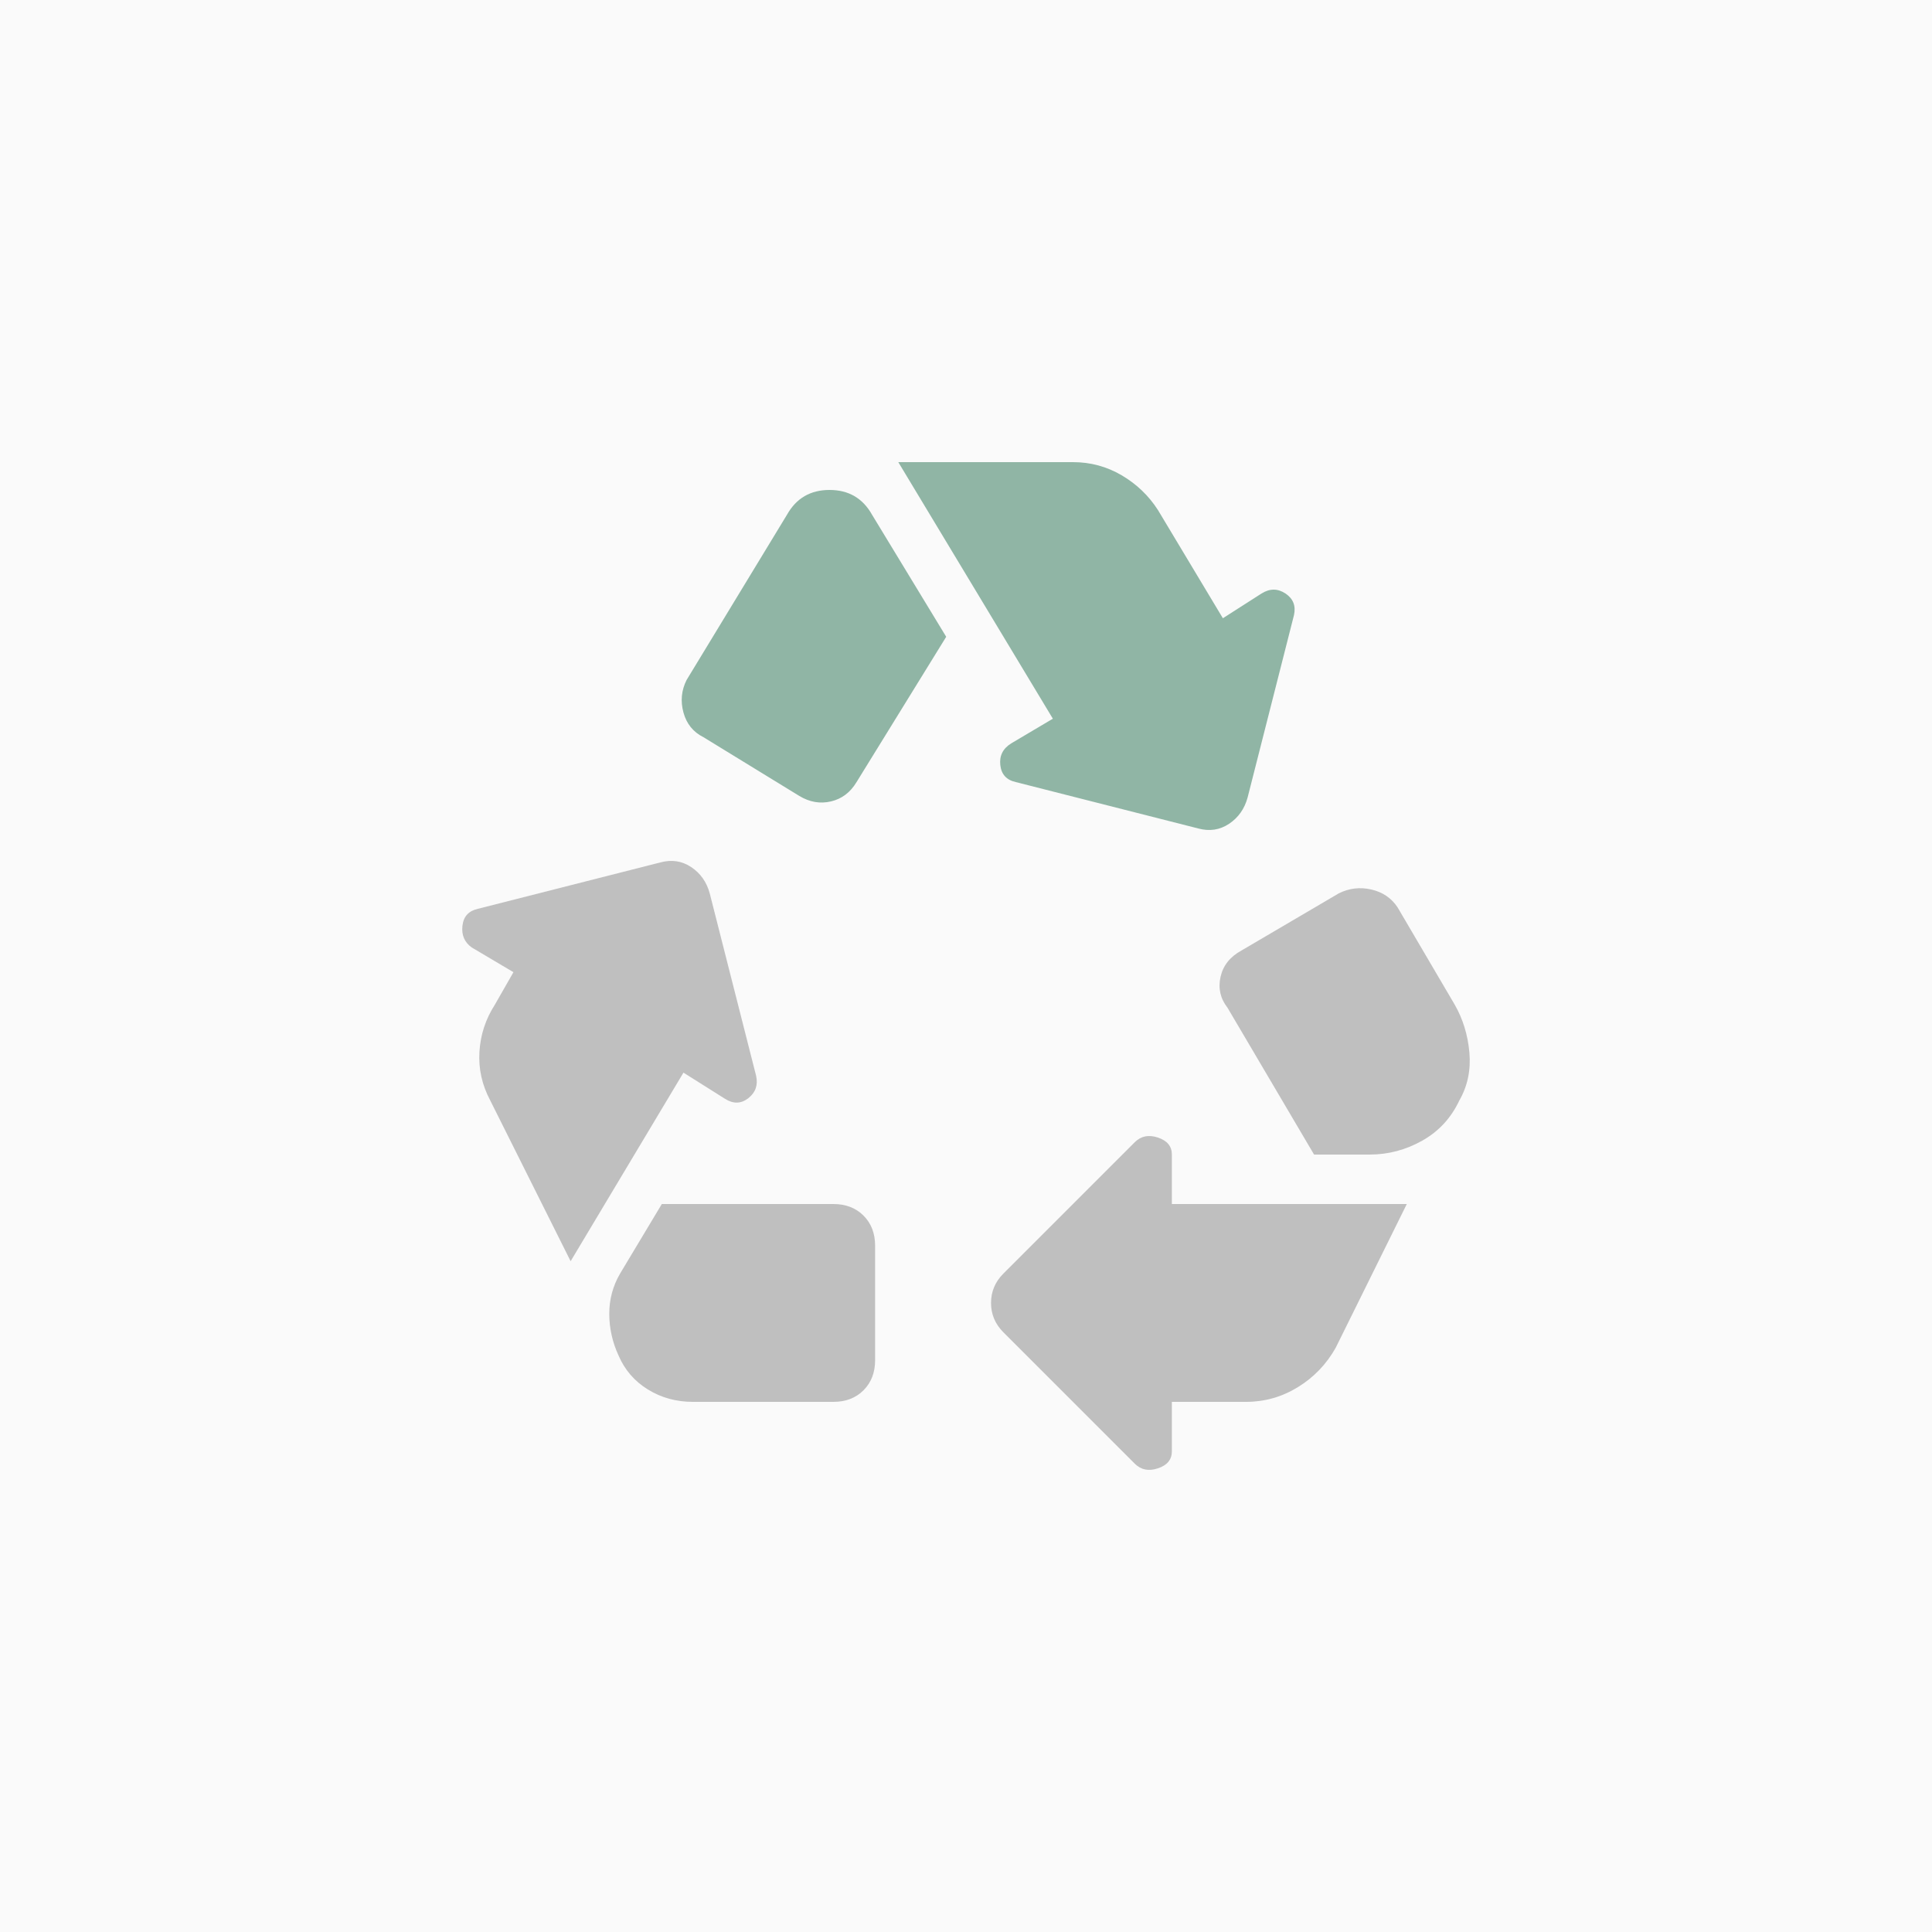 <?xml version="1.0" encoding="UTF-8" standalone="no"?>
<svg xmlns="http://www.w3.org/2000/svg" id="Ebene_1" data-name="Ebene 1" viewBox="0 0 500 500">
  <style>
@keyframes SUSTAIN_-_arrow3_f { 0% { fill: #bfbfbf; } 57.895% { fill: #bfbfbf; } 78.947% { fill: #039855; } 100% { fill: #bfbfbf; } }
@keyframes SUSTAIN_-_arrow2_f { 0% { fill: #bfbfbf; } 26.316% { fill: #bfbfbf; } 47.368% { fill: #039855; } 68.421% { fill: #bfbfbf; } 100% { fill: #bfbfbf; } }
@keyframes SUSTAIN_-_arrow1_f { 0% { fill: #90b5a5; } 15.79% { fill: #039855; } 36.842% { fill: #bfbfbf; } 94.737% { fill: #bfbfbf; } 100% { fill: #90b5a5; } }
    </style>
  <rect id="BACK" class="cls-3" width="500" height="500" fill="#fafafa" transform="translate(250,250) translate(-250,-250)"></rect>
  <path id="SUSTAIN_-_arrow3" data-name="SUSTAIN - arrow3" class="cls-5" d="M179.278,362.8C175.011,362.8,171.144,361.733,167.678,359.6C164.211,357.467,161.678,354.533,160.078,350.8C158.478,347.333,157.678,343.733,157.678,340C157.678,336.267,158.611,332.8,160.478,329.6L171.278,311.6L215.678,311.6C218.878,311.6,221.478,312.6,223.478,314.6C225.478,316.6,226.478,319.2,226.478,322.4L226.478,352C226.478,355.2,225.478,357.8,223.478,359.8C221.478,361.8,218.878,362.8,215.678,362.8L179.278,362.8ZM147.678,326.4L126.878,284.8C124.744,280.8,123.811,276.6,124.078,272.2C124.344,267.8,125.678,263.733,128.078,260L132.878,251.6L122.078,245.2C120.211,243.867,119.411,242,119.678,239.6C119.944,237.2,121.278,235.733,123.678,235.2L170.878,223.2C173.811,222.4,176.478,222.8,178.878,224.4C181.278,226,182.878,228.267,183.678,231.2L195.678,278.4C196.211,280.8,195.544,282.733,193.678,284.2C191.811,285.667,189.811,285.733,187.678,284.4L176.878,277.6L147.678,326.4Z" fill="#bfbfbf" transform="translate(173.053,292.8) translate(-173.053,-292.8)" style="animation: 3.8s linear infinite both SUSTAIN_-_arrow3_f;"></path>
  <path id="SUSTAIN_-_arrow2" data-name="SUSTAIN - arrow2" class="cls-5" d="M340.078,298.8L317.678,260.8C315.811,258.4,315.211,255.733,315.878,252.8C316.544,249.867,318.344,247.6,321.278,246L346.478,231.2C349.144,229.867,351.944,229.533,354.878,230.2C357.811,230.867,360.078,232.4,361.678,234.8L376.478,260C378.611,263.733,379.878,267.867,380.278,272.4C380.678,276.933,379.811,281.067,377.678,284.8C375.544,289.333,372.344,292.8,368.078,295.2C363.811,297.6,359.278,298.8,354.478,298.8L340.078,298.8ZM293.678,378.8L259.678,344.8C257.544,342.667,256.478,340.133,256.478,337.2C256.478,334.267,257.544,331.733,259.678,329.6L293.678,295.6C295.278,294,297.278,293.6,299.678,294.4C302.078,295.2,303.278,296.667,303.278,298.8L303.278,311.6L364.078,311.6L345.678,348.8C343.278,353.067,340.011,356.467,335.878,359C331.744,361.533,327.278,362.8,322.478,362.8L303.278,362.8L303.278,375.6C303.278,377.733,302.078,379.2,299.678,380C297.278,380.8,295.278,380.4,293.678,378.8Z" fill="#bfbfbf" transform="translate(318.425,305.133) translate(-318.425,-305.133)" style="animation: 3.8s linear infinite both SUSTAIN_-_arrow2_f;"></path>
  <path id="SUSTAIN_-_arrow1" data-name="SUSTAIN - arrow1" class="cls-5" d="M221.678,202.4L244.878,164.8L225.678,133.2C223.278,128.933,219.611,126.8,214.678,126.8C209.744,126.8,206.078,128.933,203.678,133.2L177.678,176C176.344,178.667,176.078,181.467,176.878,184.4C177.678,187.333,179.411,189.467,182.078,190.8L206.878,206C209.544,207.6,212.278,208.067,215.078,207.4C217.878,206.733,220.078,205.067,221.678,202.4ZM310.078,214.4L262.878,202.4C260.478,201.867,259.144,200.4,258.878,198C258.611,195.6,259.544,193.733,261.678,192.4L272.478,186L232.478,119.6L277.678,119.6C282.211,119.6,286.411,120.733,290.278,123C294.144,125.267,297.278,128.267,299.678,132L316.478,160L326.478,153.6C328.611,152.267,330.678,152.267,332.678,153.6C334.678,154.933,335.411,156.8,334.878,159.2L322.878,206.4C322.078,209.333,320.478,211.6,318.078,213.2C315.678,214.8,313.011,215.2,310.078,214.4Z" fill="#90b5a5" transform="translate(255.737,167.2) translate(-255.737,-167.2)" style="animation: 3.8s linear infinite both SUSTAIN_-_arrow1_f;"></path>
</svg>
